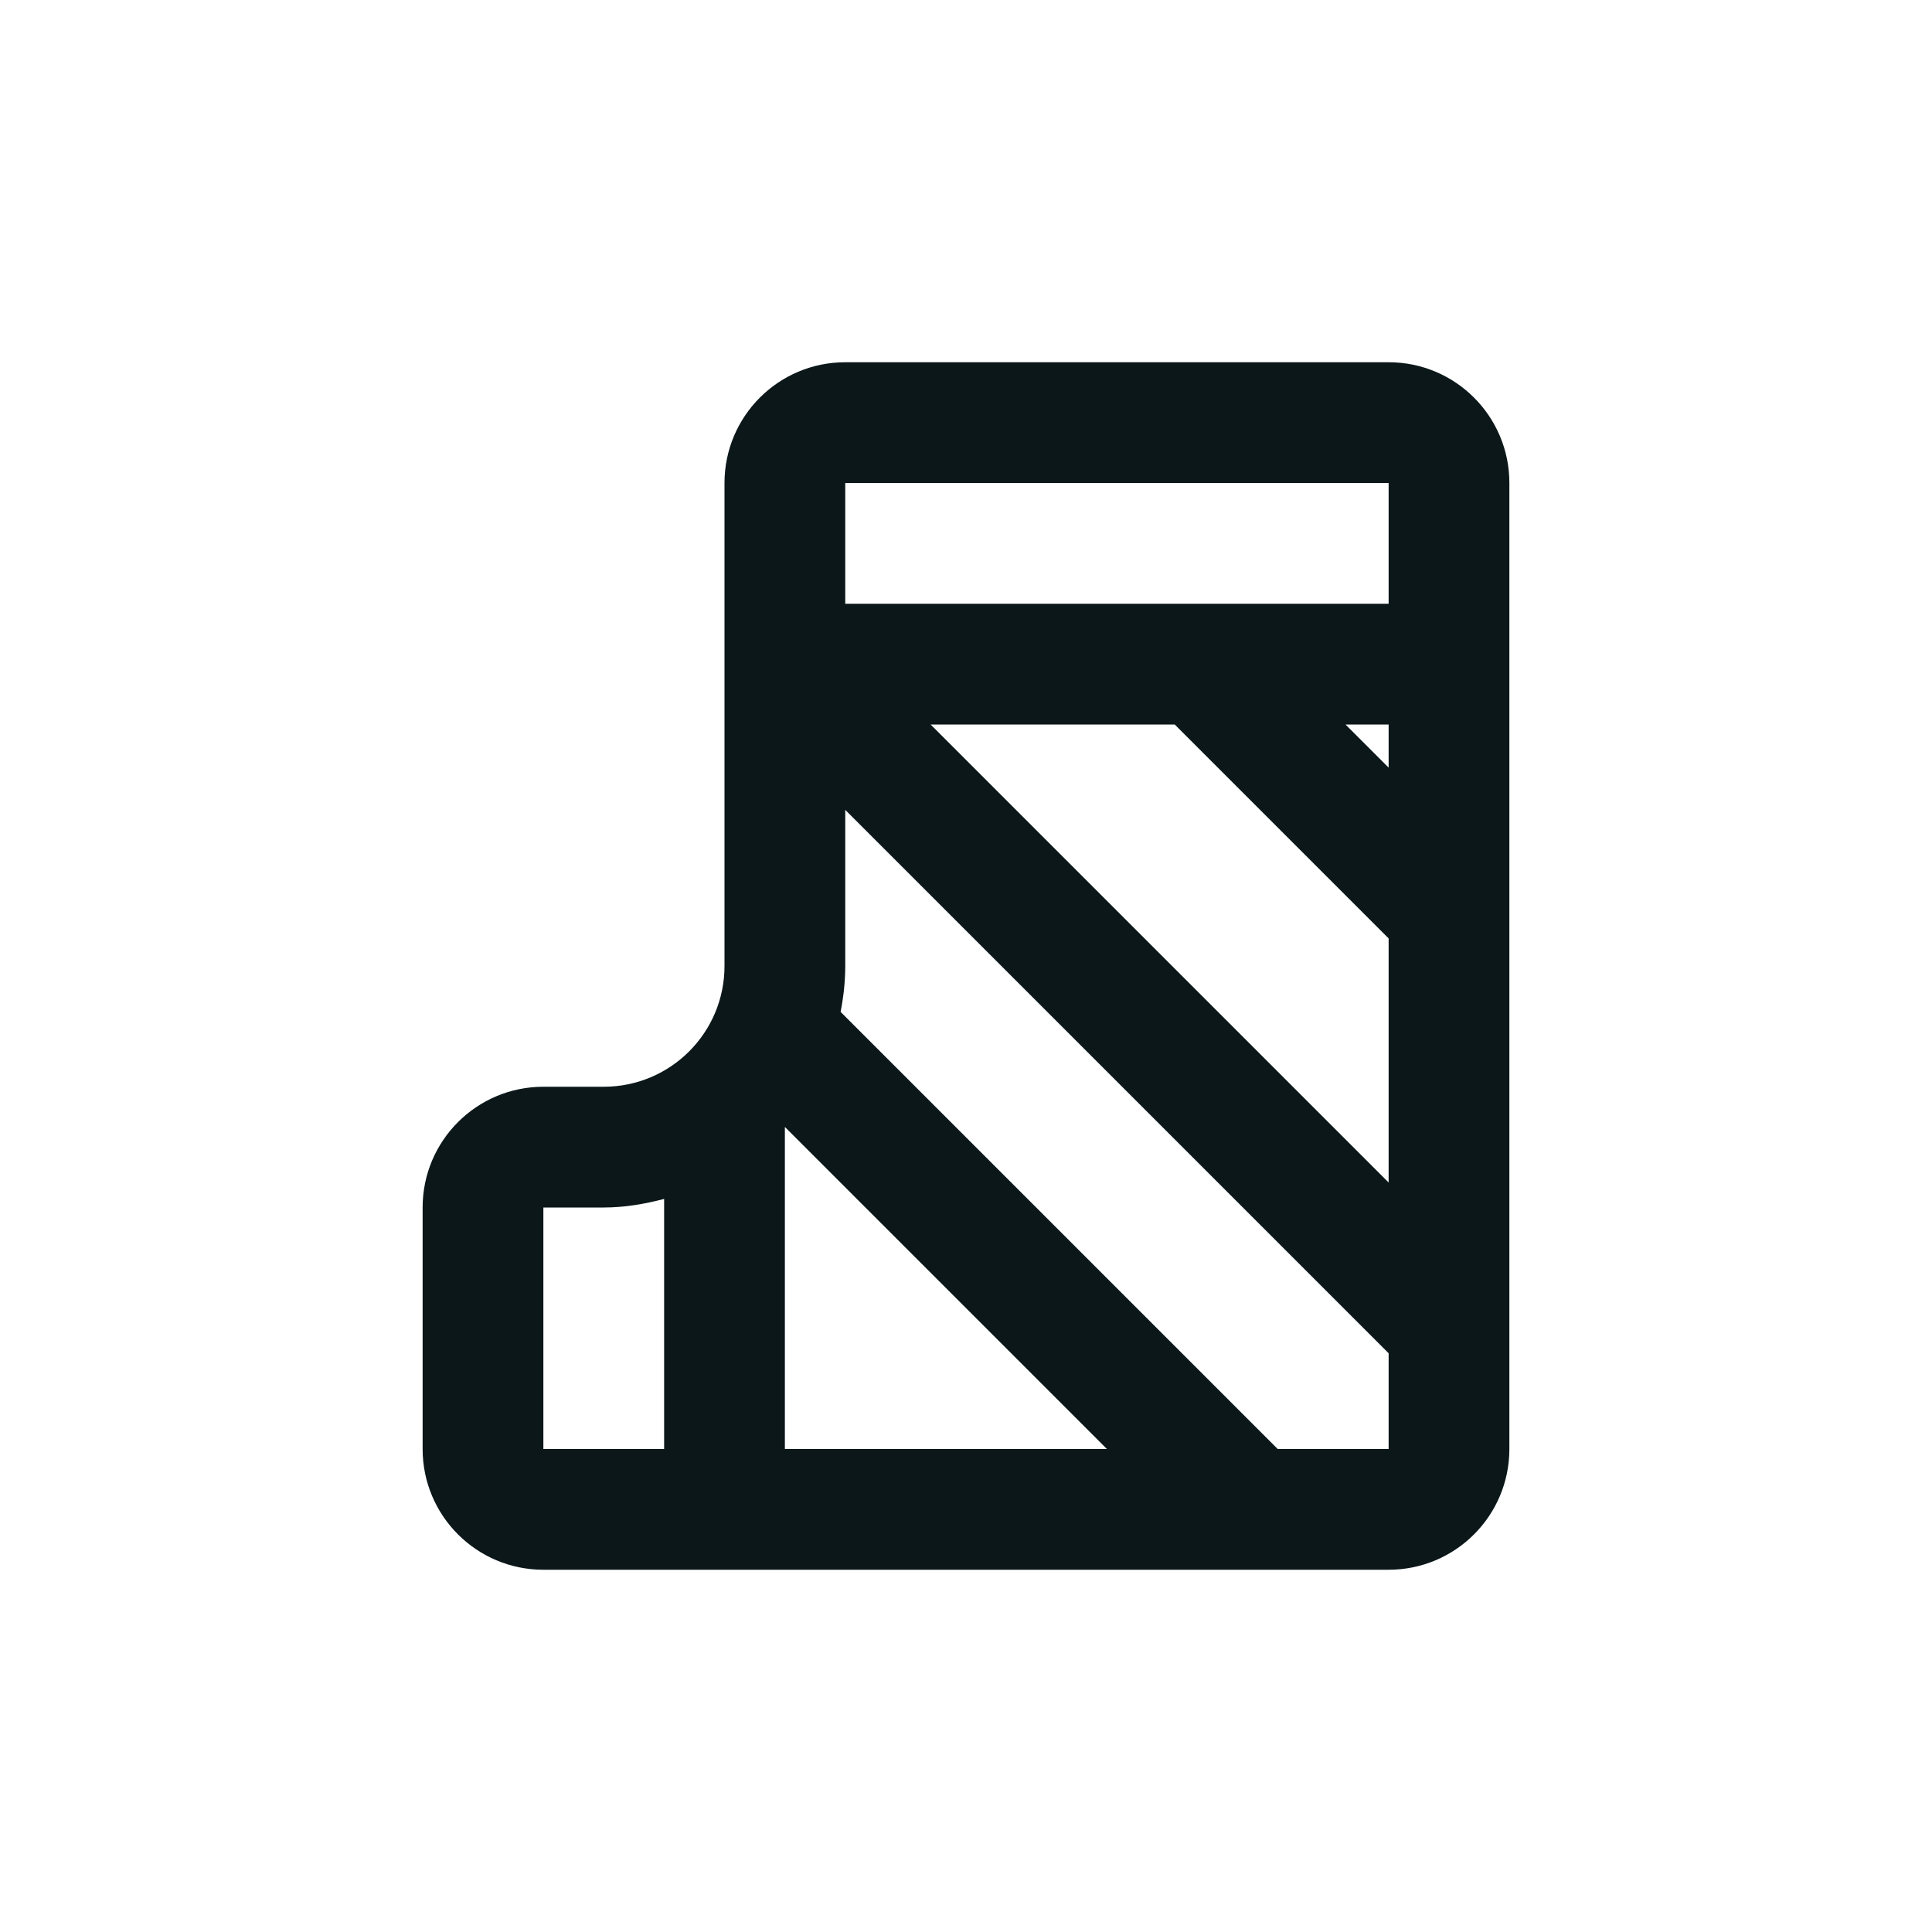 <?xml version="1.0" encoding="utf-8"?><!-- Uploaded to: SVG Repo, www.svgrepo.com, Generator: SVG Repo Mixer Tools -->
<svg version="1.1" id="Uploaded to svgrepo.com" xmlns="http://www.w3.org/2000/svg" xmlns:xlink="http://www.w3.org/1999/xlink" 
	 width="800px" height="800px" viewBox="0 0 32 32" xml:space="preserve">
<style type="text/css">
	.bentblocks_een{fill:#0B1719;}
</style>
<path class="bentblocks_een" d="M23,6h-9c-1.105,0-2,0.895-2,2v8c0,1.105-0.895,2-2,2H9c-1.105,0-2,0.895-2,2v4c0,1.105,0.895,2,2,2
	h14c1.105,0,2-0.895,2-2V8C25,6.895,24.105,6,23,6z M23,12.714L22.286,12H23V12.714z M19.457,12L23,15.543v4.043L15.414,12H19.457z
	 M23,8v2h-9V8H23z M13,18.666L18.334,24H13V18.666z M9,20h1c0.347,0,0.678-0.058,1-0.142V24H9V20z M21.163,24l-7.24-7.24
	C13.971,16.514,14,16.26,14,16v-2.586l9,9V24H21.163z"/>
</svg>